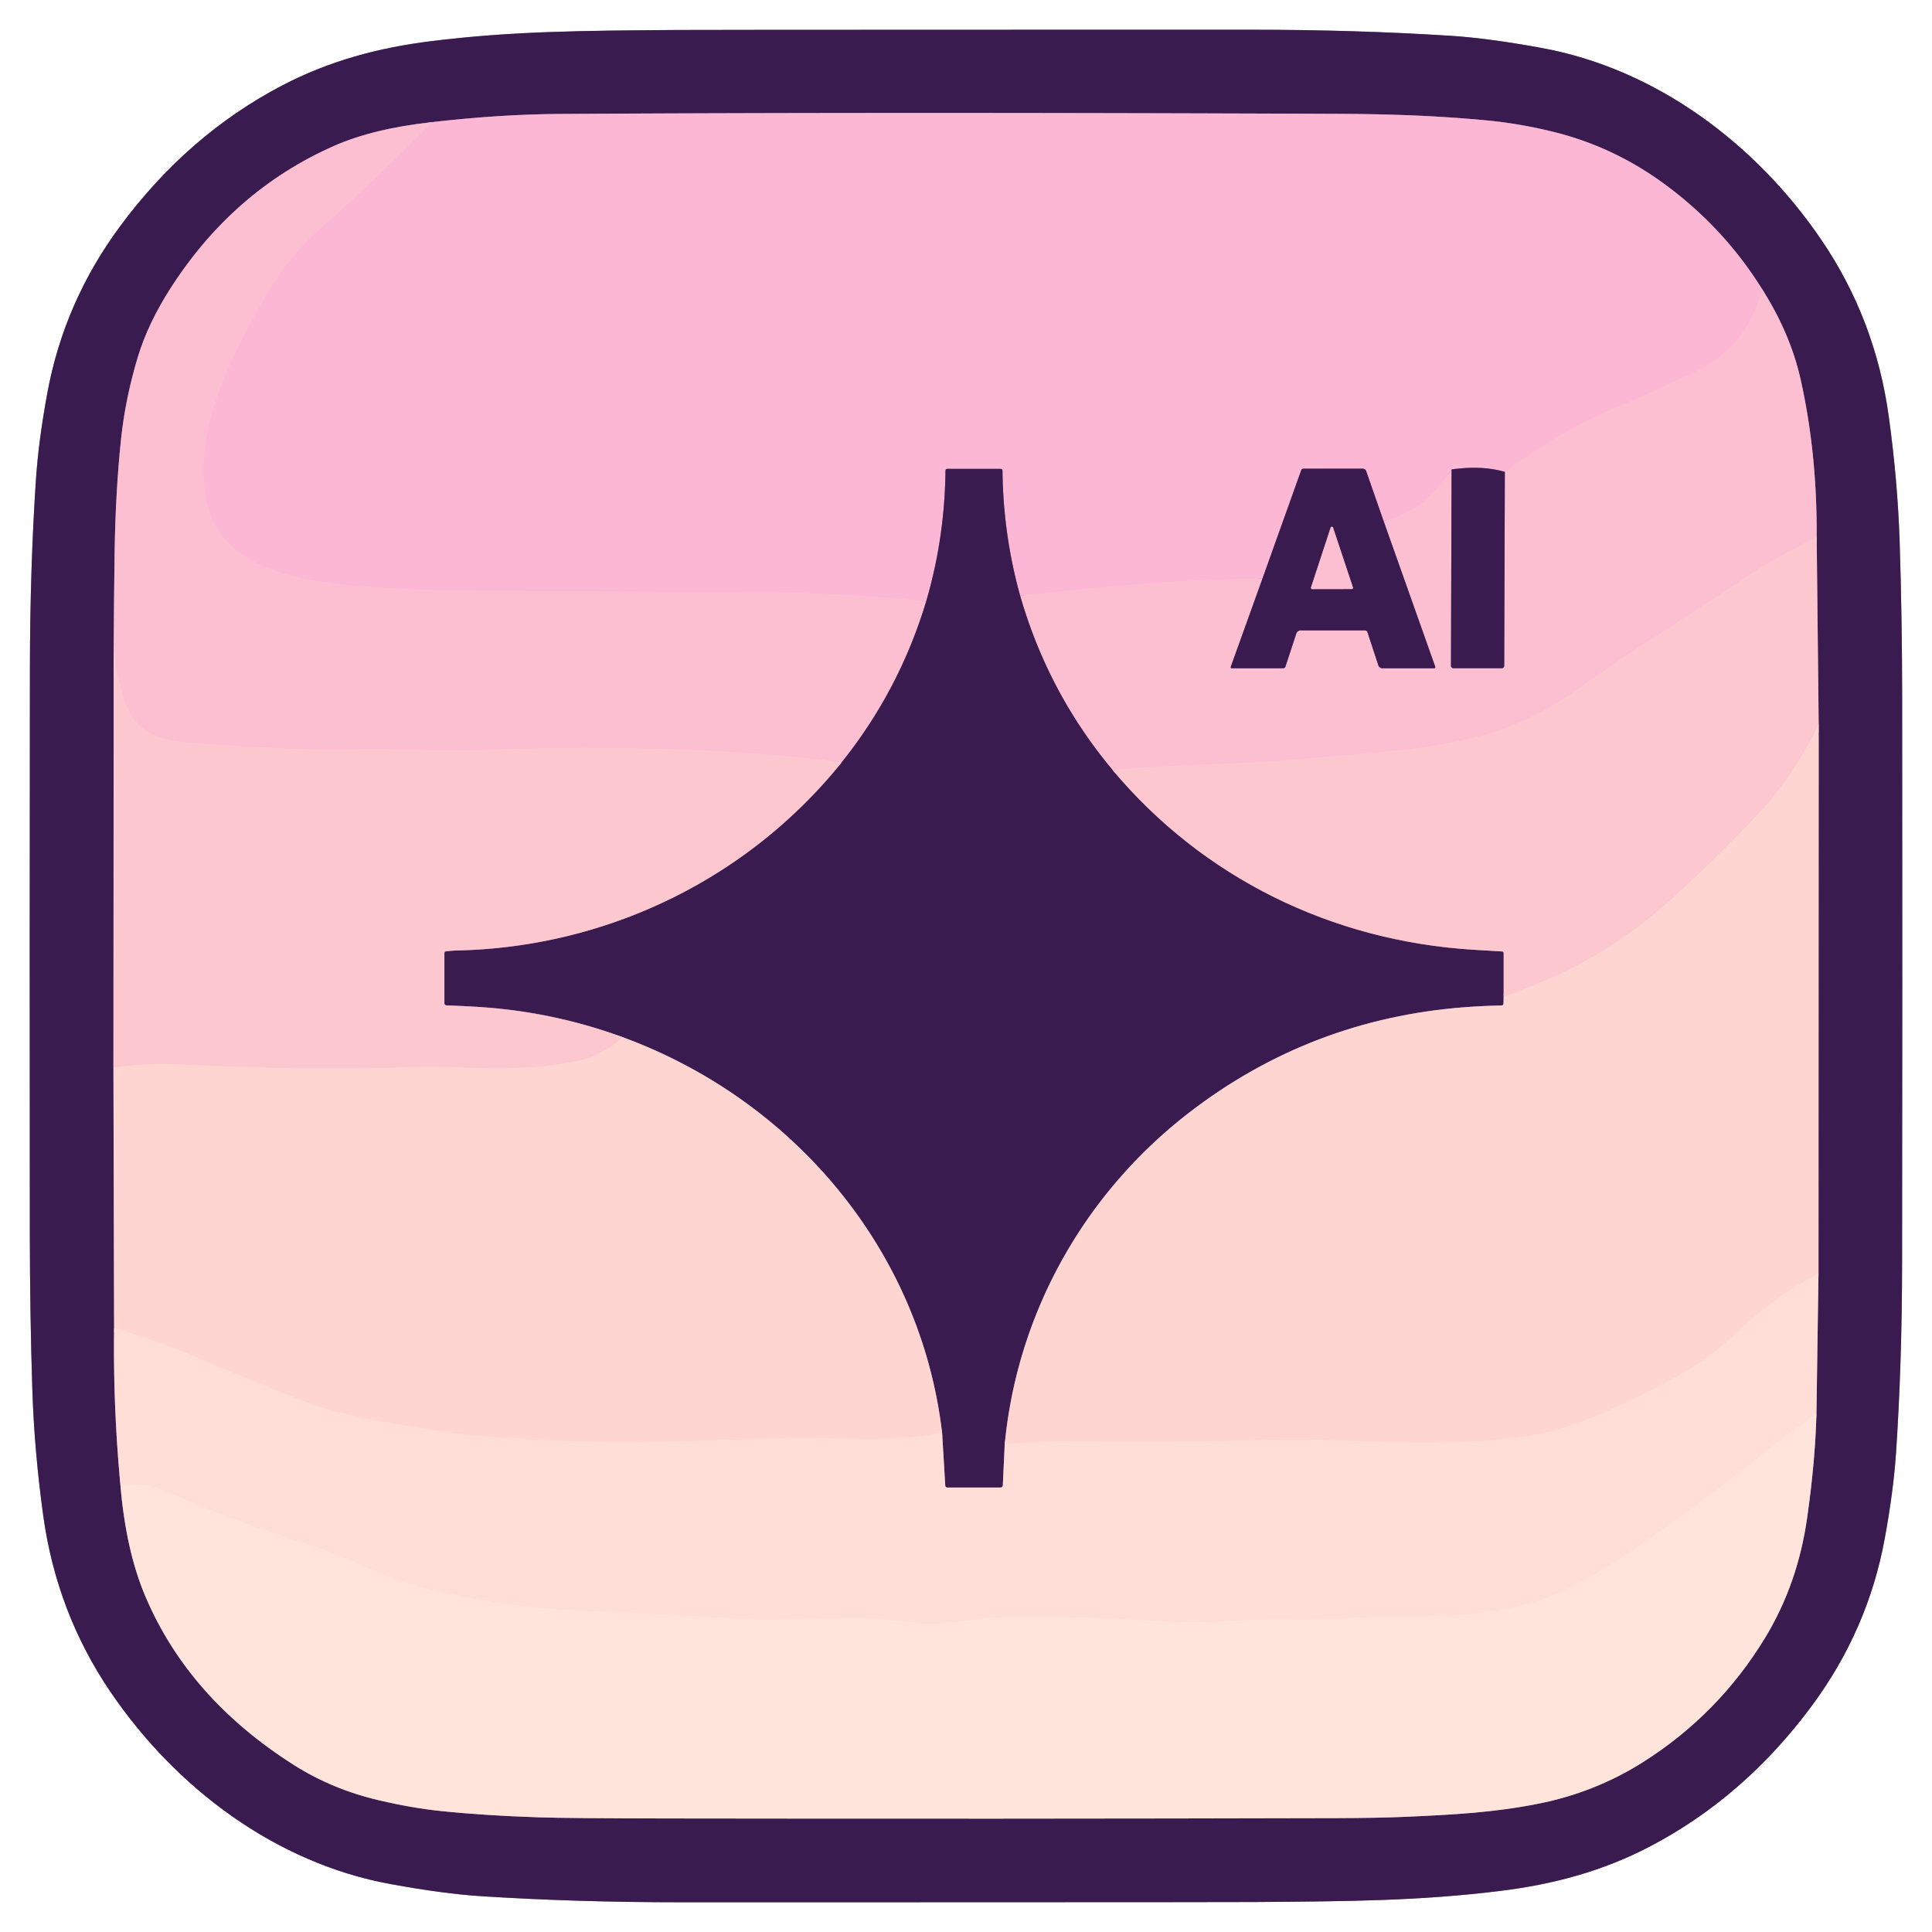 <?xml version="1.0" encoding="UTF-8" standalone="no"?>
<!DOCTYPE svg PUBLIC "-//W3C//DTD SVG 1.1//EN" "http://www.w3.org/Graphics/SVG/1.1/DTD/svg11.dtd">
<svg xmlns="http://www.w3.org/2000/svg" version="1.1" viewBox="0.00 0.00 520.00 520.00">
<rect x="0.00" y="0.00" width="520.00" height="520.00" fill="#333333" stroke="none"/>
<g stroke-width="2.00" fill="none" stroke-linecap="butt">
<path stroke="#9c8da8" vector-effect="non-scaling-stroke" d="
  M 260.50 511.99
  Q 332.79 511.97 337.75 511.93
  C 363.34 511.75 382.32 511.61 403.98 508.92
  C 418.04 507.17 431.34 503.65 444.07 496.99
  Q 469.44 483.72 487.63 459.16
  Q 502.78 438.71 507.29 414.06
  Q 509.63 401.29 510.32 391.00
  Q 511.92 367.18 511.95 339.75
  Q 512.05 265.65 511.97 188.26
  Q 511.95 166.17 511.29 145.79
  Q 510.76 129.49 508.36 112.05
  Q 504.75 85.91 490.21 64.54
  C 472.63 38.72 445.82 18.55 414.90 12.90
  Q 400.54 10.28 390.54 9.64
  Q 364.92 8.00 336.50 8.00
  Q 260.54 8.01 259.50 8.01
  Q 187.21 8.03 182.25 8.07
  C 156.66 8.25 137.68 8.39 116.02 11.08
  C 101.96 12.83 88.66 16.35 75.93 23.01
  Q 50.56 36.28 32.37 60.84
  Q 17.22 81.29 12.71 105.94
  Q 10.37 118.71 9.68 129.00
  Q 8.08 152.82 8.05 180.25
  Q 7.95 254.35 8.03 331.74
  Q 8.05 353.83 8.71 374.21
  Q 9.24 390.51 11.64 407.95
  Q 15.25 434.09 29.79 455.46
  C 47.37 481.28 74.18 501.45 105.10 507.10
  Q 119.46 509.72 129.46 510.36
  Q 155.08 512.00 183.50 512.00
  Q 259.46 511.99 260.50 511.99"
/>
<path stroke="#9b6d91" vector-effect="non-scaling-stroke" d="
  M 116.33 32.87
  Q 100.52 34.58 89.84 39.30
  Q 62.55 51.36 45.61 78.04
  Q 39.79 87.21 37.10 96.08
  Q 33.73 107.24 32.57 118.28
  Q 31.09 132.42 30.85 148.75
  Q 30.66 161.66 30.60 174.52"
/>
<path stroke="#9b7190" vector-effect="non-scaling-stroke" d="
  M 30.60 174.52
  L 30.53 287.30"
/>
<path stroke="#9c7891" vector-effect="non-scaling-stroke" d="
  M 30.53 287.30
  L 30.71 357.46"
/>
<path stroke="#9c7d94" vector-effect="non-scaling-stroke" d="
  M 30.71 357.46
  Q 30.43 378.48 32.39 399.52"
/>
<path stroke="#9c8096" vector-effect="non-scaling-stroke" d="
  M 32.39 399.52
  Q 33.87 417.26 39.11 429.62
  Q 50.75 457.09 79.15 475.08
  Q 89.46 481.62 102.05 484.56
  Q 110.87 486.63 118.76 487.45
  Q 130.57 488.67 145.09 489.14
  Q 152.91 489.40 179.75 489.44
  Q 269.74 489.58 359.74 489.35
  Q 370.99 489.32 378.24 489.00
  C 391.51 488.42 402.17 487.82 414.00 485.48
  Q 429.27 482.45 442.12 474.34
  Q 462.62 461.39 475.16 440.68
  Q 483.88 426.28 486.40 408.48
  Q 488.58 393.15 488.90 380.45"
/>
<path stroke="#9c7d94" vector-effect="non-scaling-stroke" d="
  M 488.90 380.45
  L 489.45 342.71"
/>
<path stroke="#9c7891" vector-effect="non-scaling-stroke" d="
  M 489.45 342.71
  L 489.50 194.94"
/>
<path stroke="#9b7190" vector-effect="non-scaling-stroke" d="
  M 489.50 194.94
  L 488.96 144.55"
/>
<path stroke="#9b6d91" vector-effect="non-scaling-stroke" d="
  M 488.96 144.55
  Q 489.10 122.05 484.64 102.12
  Q 481.87 89.76 474.24 77.76"
/>
<path stroke="#9a6992" vector-effect="non-scaling-stroke" d="
  M 474.24 77.76
  Q 463.90 61.20 447.96 49.51
  Q 434.40 39.57 418.46 35.58
  Q 409.14 33.24 399.69 32.36
  C 386.56 31.14 374.09 30.70 360.43 30.64
  Q 237.95 30.14 150.75 30.67
  Q 134.49 30.77 116.33 32.87"
/>
<path stroke="#fcbbd3" vector-effect="non-scaling-stroke" d="
  M 474.24 77.76
  Q 470.63 92.73 457.00 99.70
  Q 450.75 102.90 433.43 110.35
  Q 419.70 116.26 405.03 127.01"
/>
<path stroke="#9a6992" vector-effect="non-scaling-stroke" d="
  M 405.03 127.01
  Q 398.82 125.21 390.70 126.35"
/>
<path stroke="#fcbbd3" vector-effect="non-scaling-stroke" d="
  M 390.70 126.35
  Q 387.53 131.00 383.96 134.29
  Q 379.29 138.59 372.39 140.22"
/>
<path stroke="#9a6992" vector-effect="non-scaling-stroke" d="
  M 372.39 140.22
  L 367.71 126.81
  A 0.99 0.98 -9.6 0 0 366.78 126.15
  L 350.82 126.15
  A 0.64 0.63 9.7 0 0 350.22 126.57
  L 339.79 155.74"
/>
<path stroke="#fcbbd3" vector-effect="non-scaling-stroke" d="
  M 339.79 155.74
  Q 320.24 155.92 300.78 157.72
  Q 287.72 158.92 274.56 160.29"
/>
<path stroke="#9a6992" vector-effect="non-scaling-stroke" d="
  M 274.56 160.29
  Q 270.01 143.88 269.82 126.74
  Q 269.81 126.20 269.27 126.20
  L 255.02 126.20
  Q 254.49 126.20 254.48 126.73
  Q 254.28 144.81 249.27 161.91"
/>
<path stroke="#fcbbd3" vector-effect="non-scaling-stroke" d="
  M 249.27 161.91
  Q 228.22 159.53 203.39 159.41
  Q 162.85 159.21 122.64 158.94
  Q 109.73 158.86 95.59 157.65
  C 80.05 156.32 58.49 152.83 55.36 133.81
  C 52.25 114.92 62.15 96.07 71.24 80.09
  Q 77.23 69.56 85.65 62.06
  Q 101.35 48.09 116.33 32.87"
/>
<path stroke="#9b7190" vector-effect="non-scaling-stroke" d="
  M 299.45 207.24
  C 323.83 236.32 358.43 253.22 396.33 255.61
  Q 400.27 255.86 404.28 256.09
  Q 404.71 256.11 404.71 256.54
  L 404.71 268.31"
/>
<path stroke="#9c7891" vector-effect="non-scaling-stroke" d="
  M 404.71 268.31
  L 404.67 270.07
  Q 404.66 270.60 404.12 270.62
  Q 398.91 270.74 394.27 271.09
  Q 352.75 274.25 320.03 299.48
  C 291.97 321.11 273.80 353.25 270.42 388.74"
/>
<path stroke="#9c7d94" vector-effect="non-scaling-stroke" d="
  M 270.42 388.74
  L 269.91 399.80
  A 0.60 0.59 1.0 0 1 269.31 400.37
  L 254.95 400.37
  A 0.53 0.52 -1.7 0 1 254.42 399.88
  L 253.57 385.67"
/>
<path stroke="#9c7891" vector-effect="non-scaling-stroke" d="
  M 253.57 385.67
  C 247.82 336.44 213.44 295.95 167.55 279.14"
/>
<path stroke="#9b7190" vector-effect="non-scaling-stroke" d="
  M 167.55 279.14
  Q 149.35 272.48 129.99 271.10
  Q 125.51 270.79 120.16 270.60
  A 0.57 0.57 0.0 0 1 119.61 270.03
  L 119.61 256.55
  Q 119.61 256.10 120.05 256.05
  Q 121.78 255.85 123.52 255.81
  C 163.55 254.81 201.26 236.55 226.48 205.26"
/>
<path stroke="#9b6d91" vector-effect="non-scaling-stroke" d="
  M 249.27 161.91
  Q 242.03 185.89 226.48 205.26"
/>
<path stroke="#fdc3d1" vector-effect="non-scaling-stroke" d="
  M 226.48 205.26
  Q 224.15 204.84 221.83 204.57
  Q 204.33 202.61 186.58 201.90
  Q 158.05 200.76 130.83 201.87
  C 120.19 202.30 106.42 201.45 95.02 201.71
  Q 78.77 202.08 50.88 199.88
  C 43.41 199.29 37.09 197.52 34.08 190.03
  Q 31.63 183.94 30.60 174.52"
/>
<path stroke="#fdc3d1" vector-effect="non-scaling-stroke" d="
  M 488.96 144.55
  Q 475.97 151.26 471.46 154.29
  Q 457.07 163.96 442.47 173.33
  C 435.39 177.88 429.55 182.15 422.41 187.00
  Q 411.07 194.72 399.10 197.92
  Q 388.18 200.84 375.79 202.04
  Q 359.08 203.65 342.64 204.88
  Q 336.18 205.36 322.67 205.86
  Q 311.08 206.29 299.45 207.24"
/>
<path stroke="#9b6d91" vector-effect="non-scaling-stroke" d="
  M 299.45 207.24
  Q 282.10 186.49 274.56 160.29"
/>
<path stroke="#9b6d91" vector-effect="non-scaling-stroke" d="
  M 339.79 155.74
  L 331.26 179.47
  A 0.29 0.29 0.0 0 0 331.53 179.86
  L 345.33 179.86
  Q 345.83 179.86 345.99 179.38
  L 348.90 170.52
  A 1.24 1.23 -80.8 0 1 350.07 169.67
  L 367.36 169.67
  Q 367.89 169.67 368.06 170.17
  L 370.99 179.08
  A 1.14 1.12 80.6 0 0 372.06 179.86
  L 386.02 179.86
  A 0.30 0.30 0.0 0 0 386.30 179.46
  L 372.39 140.22"
/>
<path stroke="#9b6d91" vector-effect="non-scaling-stroke" d="
  M 390.70 126.35
  L 390.53 179.17
  A 0.68 0.68 0.0 0 0 391.21 179.85
  L 404.11 179.85
  Q 404.86 179.85 404.86 179.10
  L 405.03 127.01"
/>
<path stroke="#feced1" vector-effect="non-scaling-stroke" d="
  M 489.50 194.94
  Q 484.13 206.28 476.31 215.61
  Q 472.44 220.24 463.35 229.26
  Q 457.07 235.50 449.64 242.21
  Q 436.03 254.50 419.99 262.07
  Q 414.35 264.72 404.71 268.31"
/>
<path stroke="#feced1" vector-effect="non-scaling-stroke" d="
  M 167.55 279.14
  Q 162.26 284.24 154.89 285.68
  C 144.34 287.74 135.09 287.72 123.36 287.32
  Q 116.69 287.10 110.20 287.28
  C 86.84 287.93 70.26 287.56 45.97 286.40
  Q 40.73 286.14 30.53 287.30"
/>
<path stroke="#ffdad5" vector-effect="non-scaling-stroke" d="
  M 253.57 385.67
  Q 244.25 387.19 238.29 387.36
  C 230.92 387.56 220.07 386.97 212.01 387.18
  Q 178.76 388.04 177.04 388.08
  Q 153.01 388.52 128.61 386.44
  Q 122.14 385.88 112.64 384.33
  C 100.42 382.33 91.03 380.79 80.79 376.77
  Q 65.25 370.68 49.91 364.09
  Q 43.45 361.32 30.71 357.46"
/>
<path stroke="#ffdad5" vector-effect="non-scaling-stroke" d="
  M 489.45 342.71
  Q 476.73 349.69 466.20 359.73
  Q 460.83 364.85 455.67 367.93
  Q 442.01 376.08 426.89 382.18
  Q 417.16 386.12 404.95 387.32
  C 388.29 388.95 373.64 388.14 355.13 387.57
  Q 348.44 387.37 335.14 387.72
  Q 311.75 388.33 286.56 387.91
  Q 282.01 387.84 270.42 388.74"
/>
<path stroke="#ffe1da" vector-effect="non-scaling-stroke" d="
  M 488.90 380.45
  C 483.69 384.28 478.63 387.92 473.42 392.09
  Q 457.21 405.08 440.05 416.79
  C 430.42 423.36 420.27 429.56 409.89 432.05
  Q 398.14 434.86 383.51 435.11
  Q 375.12 435.25 373.18 435.22
  Q 368.86 435.16 362.89 435.56
  Q 355.08 436.08 345.25 435.89
  C 335.92 435.71 325.98 436.97 317.29 436.56
  C 302.06 435.84 286.75 434.92 271.20 435.18
  C 264.76 435.28 256.40 436.94 251.37 437.01
  C 247.60 437.06 244.21 436.53 237.30 435.81
  Q 233.50 435.41 226.72 435.57
  Q 214.76 435.84 213.25 435.87
  Q 209.46 435.94 205.67 435.94
  Q 202.27 435.95 198.07 435.68
  Q 177.79 434.41 157.49 433.60
  Q 135.11 432.71 113.44 427.22
  C 103.15 424.62 94.53 419.45 84.73 416.31
  C 68.99 411.28 58.93 407.67 44.13 401.21
  Q 39.36 399.12 32.39 399.52"
/>
<path stroke="#9b6d91" vector-effect="non-scaling-stroke" d="
  M 352.86 158.11
  A 0.34 0.34 0.0 0 0 353.19 158.56
  L 363.82 158.54
  A 0.34 0.34 0.0 0 0 364.14 158.09
  L 358.79 141.99
  A 0.34 0.34 0.0 0 0 358.15 141.99
  L 352.86 158.11"
/>
</g>
<path fill="#ffffff" d="
  M 520.00 0.00
  L 520.00 520.00
  L 0.00 520.00
  L 0.00 0.00
  L 520.00 0.00
  Z
  M 260.50 511.99
  Q 332.79 511.97 337.75 511.93
  C 363.34 511.75 382.32 511.61 403.98 508.92
  C 418.04 507.17 431.34 503.65 444.07 496.99
  Q 469.44 483.72 487.63 459.16
  Q 502.78 438.71 507.29 414.06
  Q 509.63 401.29 510.32 391.00
  Q 511.92 367.18 511.95 339.75
  Q 512.05 265.65 511.97 188.26
  Q 511.95 166.17 511.29 145.79
  Q 510.76 129.49 508.36 112.05
  Q 504.75 85.91 490.21 64.54
  C 472.63 38.72 445.82 18.55 414.90 12.90
  Q 400.54 10.28 390.54 9.64
  Q 364.92 8.00 336.50 8.00
  Q 260.54 8.01 259.50 8.01
  Q 187.21 8.03 182.25 8.07
  C 156.66 8.25 137.68 8.39 116.02 11.08
  C 101.96 12.83 88.66 16.35 75.93 23.01
  Q 50.56 36.28 32.37 60.84
  Q 17.22 81.29 12.71 105.94
  Q 10.37 118.71 9.68 129.00
  Q 8.08 152.82 8.05 180.25
  Q 7.95 254.35 8.03 331.74
  Q 8.05 353.83 8.71 374.21
  Q 9.24 390.51 11.64 407.95
  Q 15.25 434.09 29.79 455.46
  C 47.37 481.28 74.18 501.45 105.10 507.10
  Q 119.46 509.72 129.46 510.36
  Q 155.08 512.00 183.50 512.00
  Q 259.46 511.99 260.50 511.99
  Z"
/>
<path fill="#391b50" d="
  M 259.50 8.01
  Q 260.54 8.01 336.50 8.00
  Q 364.92 8.00 390.54 9.64
  Q 400.54 10.28 414.90 12.90
  C 445.82 18.55 472.63 38.72 490.21 64.54
  Q 504.75 85.91 508.36 112.05
  Q 510.76 129.49 511.29 145.79
  Q 511.95 166.17 511.97 188.26
  Q 512.05 265.65 511.95 339.75
  Q 511.92 367.18 510.32 391.00
  Q 509.63 401.29 507.29 414.06
  Q 502.78 438.71 487.63 459.16
  Q 469.44 483.72 444.07 496.99
  C 431.34 503.65 418.04 507.17 403.98 508.92
  C 382.32 511.61 363.34 511.75 337.75 511.93
  Q 332.79 511.97 260.50 511.99
  Q 259.46 511.99 183.50 512.00
  Q 155.08 512.00 129.46 510.36
  Q 119.46 509.72 105.10 507.10
  C 74.18 501.45 47.37 481.28 29.79 455.46
  Q 15.25 434.09 11.64 407.95
  Q 9.24 390.51 8.71 374.21
  Q 8.05 353.83 8.03 331.74
  Q 7.95 254.35 8.05 180.25
  Q 8.08 152.82 9.68 129.00
  Q 10.37 118.71 12.71 105.94
  Q 17.22 81.29 32.37 60.84
  Q 50.56 36.28 75.93 23.01
  C 88.66 16.35 101.96 12.83 116.02 11.08
  C 137.68 8.39 156.66 8.25 182.25 8.07
  Q 187.21 8.03 259.50 8.01
  Z
  M 116.33 32.87
  Q 100.52 34.58 89.84 39.30
  Q 62.55 51.36 45.61 78.04
  Q 39.79 87.21 37.10 96.08
  Q 33.73 107.24 32.57 118.28
  Q 31.09 132.42 30.85 148.75
  Q 30.66 161.66 30.60 174.52
  L 30.53 287.30
  L 30.71 357.46
  Q 30.43 378.48 32.39 399.52
  Q 33.87 417.26 39.11 429.62
  Q 50.75 457.09 79.15 475.08
  Q 89.46 481.62 102.05 484.56
  Q 110.87 486.63 118.76 487.45
  Q 130.57 488.67 145.09 489.14
  Q 152.91 489.40 179.75 489.44
  Q 269.74 489.58 359.74 489.35
  Q 370.99 489.32 378.24 489.00
  C 391.51 488.42 402.17 487.82 414.00 485.48
  Q 429.27 482.45 442.12 474.34
  Q 462.62 461.39 475.16 440.68
  Q 483.88 426.28 486.40 408.48
  Q 488.58 393.15 488.90 380.45
  L 489.45 342.71
  L 489.50 194.94
  L 488.96 144.55
  Q 489.10 122.05 484.64 102.12
  Q 481.87 89.76 474.24 77.76
  Q 463.90 61.20 447.96 49.51
  Q 434.40 39.57 418.46 35.58
  Q 409.14 33.24 399.69 32.36
  C 386.56 31.14 374.09 30.70 360.43 30.64
  Q 237.95 30.14 150.75 30.67
  Q 134.49 30.77 116.33 32.87
  Z"
/>
<path fill="#fbb7d4" d="
  M 474.24 77.76
  Q 470.63 92.73 457.00 99.70
  Q 450.75 102.90 433.43 110.35
  Q 419.70 116.26 405.03 127.01
  Q 398.82 125.21 390.70 126.35
  Q 387.53 131.00 383.96 134.29
  Q 379.29 138.59 372.39 140.22
  L 367.71 126.81
  A 0.99 0.98 -9.6 0 0 366.78 126.15
  L 350.82 126.15
  A 0.64 0.63 9.7 0 0 350.22 126.57
  L 339.79 155.74
  Q 320.24 155.92 300.78 157.72
  Q 287.72 158.92 274.56 160.29
  Q 270.01 143.88 269.82 126.74
  Q 269.81 126.20 269.27 126.20
  L 255.02 126.20
  Q 254.49 126.20 254.48 126.73
  Q 254.28 144.81 249.27 161.91
  Q 228.22 159.53 203.39 159.41
  Q 162.85 159.21 122.64 158.94
  Q 109.73 158.86 95.59 157.65
  C 80.05 156.32 58.49 152.83 55.36 133.81
  C 52.25 114.92 62.15 96.07 71.24 80.09
  Q 77.23 69.56 85.65 62.06
  Q 101.35 48.09 116.33 32.87
  Q 134.49 30.77 150.75 30.67
  Q 237.95 30.14 360.43 30.64
  C 374.09 30.70 386.56 31.14 399.69 32.36
  Q 409.14 33.24 418.46 35.58
  Q 434.40 39.57 447.96 49.51
  Q 463.90 61.20 474.24 77.76
  Z"
/>
<path fill="#fcbfd2" d="
  M 116.33 32.87
  Q 101.35 48.09 85.65 62.06
  Q 77.23 69.56 71.24 80.09
  C 62.15 96.07 52.25 114.92 55.36 133.81
  C 58.49 152.83 80.05 156.32 95.59 157.65
  Q 109.73 158.86 122.64 158.94
  Q 162.85 159.21 203.39 159.41
  Q 228.22 159.53 249.27 161.91
  Q 242.03 185.89 226.48 205.26
  Q 224.15 204.84 221.83 204.57
  Q 204.33 202.61 186.58 201.90
  Q 158.05 200.76 130.83 201.87
  C 120.19 202.30 106.42 201.45 95.02 201.71
  Q 78.77 202.08 50.88 199.88
  C 43.41 199.29 37.09 197.52 34.08 190.03
  Q 31.63 183.94 30.60 174.52
  Q 30.66 161.66 30.85 148.75
  Q 31.09 132.42 32.57 118.28
  Q 33.73 107.24 37.10 96.08
  Q 39.79 87.21 45.61 78.04
  Q 62.55 51.36 89.84 39.30
  Q 100.52 34.58 116.33 32.87
  Z"
/>
<path fill="#fcbfd2" d="
  M 474.24 77.76
  Q 481.87 89.76 484.64 102.12
  Q 489.10 122.05 488.96 144.55
  Q 475.97 151.26 471.46 154.29
  Q 457.07 163.96 442.47 173.33
  C 435.39 177.88 429.55 182.15 422.41 187.00
  Q 411.07 194.72 399.10 197.92
  Q 388.18 200.84 375.79 202.04
  Q 359.08 203.65 342.64 204.88
  Q 336.18 205.36 322.67 205.86
  Q 311.08 206.29 299.45 207.24
  Q 282.10 186.49 274.56 160.29
  Q 287.72 158.92 300.78 157.72
  Q 320.24 155.92 339.79 155.74
  L 331.26 179.47
  A 0.29 0.29 0.0 0 0 331.53 179.86
  L 345.33 179.86
  Q 345.83 179.86 345.99 179.38
  L 348.90 170.52
  A 1.24 1.23 -80.8 0 1 350.07 169.67
  L 367.36 169.67
  Q 367.89 169.67 368.06 170.17
  L 370.99 179.08
  A 1.14 1.12 80.6 0 0 372.06 179.86
  L 386.02 179.86
  A 0.30 0.30 0.0 0 0 386.30 179.46
  L 372.39 140.22
  Q 379.29 138.59 383.96 134.29
  Q 387.53 131.00 390.70 126.35
  L 390.53 179.17
  A 0.68 0.68 0.0 0 0 391.21 179.85
  L 404.11 179.85
  Q 404.86 179.85 404.86 179.10
  L 405.03 127.01
  Q 419.70 116.26 433.43 110.35
  Q 450.75 102.90 457.00 99.70
  Q 470.63 92.73 474.24 77.76
  Z"
/>
<path fill="#391b50" d="
  M 405.03 127.01
  L 404.86 179.10
  Q 404.86 179.85 404.11 179.85
  L 391.21 179.85
  A 0.68 0.68 0.0 0 1 390.53 179.17
  L 390.70 126.35
  Q 398.82 125.21 405.03 127.01
  Z"
/>
<path fill="#391b50" d="
  M 274.56 160.29
  Q 282.10 186.49 299.45 207.24
  C 323.83 236.32 358.43 253.22 396.33 255.61
  Q 400.27 255.86 404.28 256.09
  Q 404.71 256.11 404.71 256.54
  L 404.71 268.31
  L 404.67 270.07
  Q 404.66 270.60 404.12 270.62
  Q 398.91 270.74 394.27 271.09
  Q 352.75 274.25 320.03 299.48
  C 291.97 321.11 273.80 353.25 270.42 388.74
  L 269.91 399.80
  A 0.60 0.59 1.0 0 1 269.31 400.37
  L 254.95 400.37
  A 0.53 0.52 -1.7 0 1 254.42 399.88
  L 253.57 385.67
  C 247.82 336.44 213.44 295.95 167.55 279.14
  Q 149.35 272.48 129.99 271.10
  Q 125.51 270.79 120.16 270.60
  A 0.57 0.57 0.0 0 1 119.61 270.03
  L 119.61 256.55
  Q 119.61 256.10 120.05 256.05
  Q 121.78 255.85 123.52 255.81
  C 163.55 254.81 201.26 236.55 226.48 205.26
  Q 242.03 185.89 249.27 161.91
  Q 254.28 144.81 254.48 126.73
  Q 254.49 126.20 255.02 126.20
  L 269.27 126.20
  Q 269.81 126.20 269.82 126.74
  Q 270.01 143.88 274.56 160.29
  Z"
/>
<path fill="#391b50" d="
  M 372.39 140.22
  L 386.30 179.46
  A 0.30 0.30 0.0 0 1 386.02 179.86
  L 372.06 179.86
  A 1.14 1.12 80.6 0 1 370.99 179.08
  L 368.06 170.17
  Q 367.89 169.67 367.36 169.67
  L 350.07 169.67
  A 1.24 1.23 -80.8 0 0 348.90 170.52
  L 345.99 179.38
  Q 345.83 179.86 345.33 179.86
  L 331.53 179.86
  A 0.29 0.29 0.0 0 1 331.26 179.47
  L 339.79 155.74
  L 350.22 126.57
  A 0.64 0.63 9.7 0 1 350.82 126.15
  L 366.78 126.15
  A 0.99 0.98 -9.6 0 1 367.71 126.81
  L 372.39 140.22
  Z
  M 352.86 158.11
  A 0.34 0.34 0.0 0 0 353.19 158.56
  L 363.82 158.54
  A 0.34 0.34 0.0 0 0 364.14 158.09
  L 358.79 141.99
  A 0.34 0.34 0.0 0 0 358.15 141.99
  L 352.86 158.11
  Z"
/>
<path fill="#fcbfd2" d="
  M 352.86 158.11
  L 358.15 141.99
  A 0.34 0.34 0.0 0 1 358.79 141.99
  L 364.14 158.09
  A 0.34 0.34 0.0 0 1 363.82 158.54
  L 353.19 158.56
  A 0.34 0.34 0.0 0 1 352.86 158.11
  Z"
/>
<path fill="#fdc7d0" d="
  M 488.96 144.55
  L 489.50 194.94
  Q 484.13 206.28 476.31 215.61
  Q 472.44 220.24 463.35 229.26
  Q 457.07 235.50 449.64 242.21
  Q 436.03 254.50 419.99 262.07
  Q 414.35 264.72 404.71 268.31
  L 404.71 256.54
  Q 404.71 256.11 404.28 256.09
  Q 400.27 255.86 396.33 255.61
  C 358.43 253.22 323.83 236.32 299.45 207.24
  Q 311.08 206.29 322.67 205.86
  Q 336.18 205.36 342.64 204.88
  Q 359.08 203.65 375.79 202.04
  Q 388.18 200.84 399.10 197.92
  Q 411.07 194.72 422.41 187.00
  C 429.55 182.15 435.39 177.88 442.47 173.33
  Q 457.07 163.96 471.46 154.29
  Q 475.97 151.26 488.96 144.55
  Z"
/>
<path fill="#fdc7d0" d="
  M 226.48 205.26
  C 201.26 236.55 163.55 254.81 123.52 255.81
  Q 121.78 255.85 120.05 256.05
  Q 119.61 256.10 119.61 256.55
  L 119.61 270.03
  A 0.57 0.57 0.0 0 0 120.16 270.60
  Q 125.51 270.79 129.99 271.10
  Q 149.35 272.48 167.55 279.14
  Q 162.26 284.24 154.89 285.68
  C 144.34 287.74 135.09 287.72 123.36 287.32
  Q 116.69 287.10 110.20 287.28
  C 86.84 287.93 70.26 287.56 45.97 286.40
  Q 40.73 286.14 30.53 287.30
  L 30.60 174.52
  Q 31.63 183.94 34.08 190.03
  C 37.09 197.52 43.41 199.29 50.88 199.88
  Q 78.77 202.08 95.02 201.71
  C 106.42 201.45 120.19 202.30 130.83 201.87
  Q 158.05 200.76 186.58 201.90
  Q 204.33 202.61 221.83 204.57
  Q 224.15 204.84 226.48 205.26
  Z"
/>
<path fill="#ffd5d2" d="
  M 489.50 194.94
  L 489.45 342.71
  Q 476.73 349.69 466.20 359.73
  Q 460.83 364.85 455.67 367.93
  Q 442.01 376.08 426.89 382.18
  Q 417.16 386.12 404.95 387.32
  C 388.29 388.95 373.64 388.14 355.13 387.57
  Q 348.44 387.37 335.14 387.72
  Q 311.75 388.33 286.56 387.91
  Q 282.01 387.84 270.42 388.74
  C 273.80 353.25 291.97 321.11 320.03 299.48
  Q 352.75 274.25 394.27 271.09
  Q 398.91 270.74 404.12 270.62
  Q 404.66 270.60 404.67 270.07
  L 404.71 268.31
  Q 414.35 264.72 419.99 262.07
  Q 436.03 254.50 449.64 242.21
  Q 457.07 235.50 463.35 229.26
  Q 472.44 220.24 476.31 215.61
  Q 484.13 206.28 489.50 194.94
  Z"
/>
<path fill="#ffd5d2" d="
  M 167.55 279.14
  C 213.44 295.95 247.82 336.44 253.57 385.67
  Q 244.25 387.19 238.29 387.36
  C 230.92 387.56 220.07 386.97 212.01 387.18
  Q 178.76 388.04 177.04 388.08
  Q 153.01 388.52 128.61 386.44
  Q 122.14 385.88 112.64 384.33
  C 100.42 382.33 91.03 380.79 80.79 376.77
  Q 65.25 370.68 49.91 364.09
  Q 43.45 361.32 30.71 357.46
  L 30.53 287.30
  Q 40.73 286.14 45.97 286.40
  C 70.26 287.56 86.84 287.93 110.20 287.28
  Q 116.69 287.10 123.36 287.32
  C 135.09 287.72 144.34 287.74 154.89 285.68
  Q 162.26 284.24 167.55 279.14
  Z"
/>
<path fill="#ffded7" d="
  M 489.45 342.71
  L 488.90 380.45
  C 483.69 384.28 478.63 387.92 473.42 392.09
  Q 457.21 405.08 440.05 416.79
  C 430.42 423.36 420.27 429.56 409.89 432.05
  Q 398.14 434.86 383.51 435.11
  Q 375.12 435.25 373.18 435.22
  Q 368.86 435.16 362.89 435.56
  Q 355.08 436.08 345.25 435.89
  C 335.92 435.71 325.98 436.97 317.29 436.56
  C 302.06 435.84 286.75 434.92 271.20 435.18
  C 264.76 435.28 256.40 436.94 251.37 437.01
  C 247.60 437.06 244.21 436.53 237.30 435.81
  Q 233.50 435.41 226.72 435.57
  Q 214.76 435.84 213.25 435.87
  Q 209.46 435.94 205.67 435.94
  Q 202.27 435.95 198.07 435.68
  Q 177.79 434.41 157.49 433.60
  Q 135.11 432.71 113.44 427.22
  C 103.15 424.62 94.53 419.45 84.73 416.31
  C 68.99 411.28 58.93 407.67 44.13 401.21
  Q 39.36 399.12 32.39 399.52
  Q 30.43 378.48 30.71 357.46
  Q 43.45 361.32 49.91 364.09
  Q 65.25 370.68 80.79 376.77
  C 91.03 380.79 100.42 382.33 112.64 384.33
  Q 122.14 385.88 128.61 386.44
  Q 153.01 388.52 177.04 388.08
  Q 178.76 388.04 212.01 387.18
  C 220.07 386.97 230.92 387.56 238.29 387.36
  Q 244.25 387.19 253.57 385.67
  L 254.42 399.88
  A 0.53 0.52 -1.7 0 0 254.95 400.37
  L 269.31 400.37
  A 0.60 0.59 1.0 0 0 269.91 399.80
  L 270.42 388.74
  Q 282.01 387.84 286.56 387.91
  Q 311.75 388.33 335.14 387.72
  Q 348.44 387.37 355.13 387.57
  C 373.64 388.14 388.29 388.95 404.95 387.32
  Q 417.16 386.12 426.89 382.18
  Q 442.01 376.08 455.67 367.93
  Q 460.83 364.85 466.20 359.73
  Q 476.73 349.69 489.45 342.71
  Z"
/>
<path fill="#ffe4dc" d="
  M 488.90 380.45
  Q 488.58 393.15 486.40 408.48
  Q 483.88 426.28 475.16 440.68
  Q 462.62 461.39 442.12 474.34
  Q 429.27 482.45 414.00 485.48
  C 402.17 487.82 391.51 488.42 378.24 489.00
  Q 370.99 489.32 359.74 489.35
  Q 269.74 489.58 179.75 489.44
  Q 152.91 489.40 145.09 489.14
  Q 130.57 488.67 118.76 487.45
  Q 110.87 486.63 102.05 484.56
  Q 89.46 481.62 79.15 475.08
  Q 50.75 457.09 39.11 429.62
  Q 33.87 417.26 32.39 399.52
  Q 39.36 399.12 44.13 401.21
  C 58.93 407.67 68.99 411.28 84.73 416.31
  C 94.53 419.45 103.15 424.62 113.44 427.22
  Q 135.11 432.71 157.49 433.60
  Q 177.79 434.41 198.07 435.68
  Q 202.27 435.95 205.67 435.94
  Q 209.46 435.94 213.25 435.87
  Q 214.76 435.84 226.72 435.57
  Q 233.50 435.41 237.30 435.81
  C 244.21 436.53 247.60 437.06 251.37 437.01
  C 256.40 436.94 264.76 435.28 271.20 435.18
  C 286.75 434.92 302.06 435.84 317.29 436.56
  C 325.98 436.97 335.92 435.71 345.25 435.89
  Q 355.08 436.08 362.89 435.56
  Q 368.86 435.16 373.18 435.22
  Q 375.12 435.25 383.51 435.11
  Q 398.14 434.86 409.89 432.05
  C 420.27 429.56 430.42 423.36 440.05 416.79
  Q 457.21 405.08 473.42 392.09
  C 478.63 387.92 483.69 384.28 488.90 380.45
  Z"
/>
</svg>
